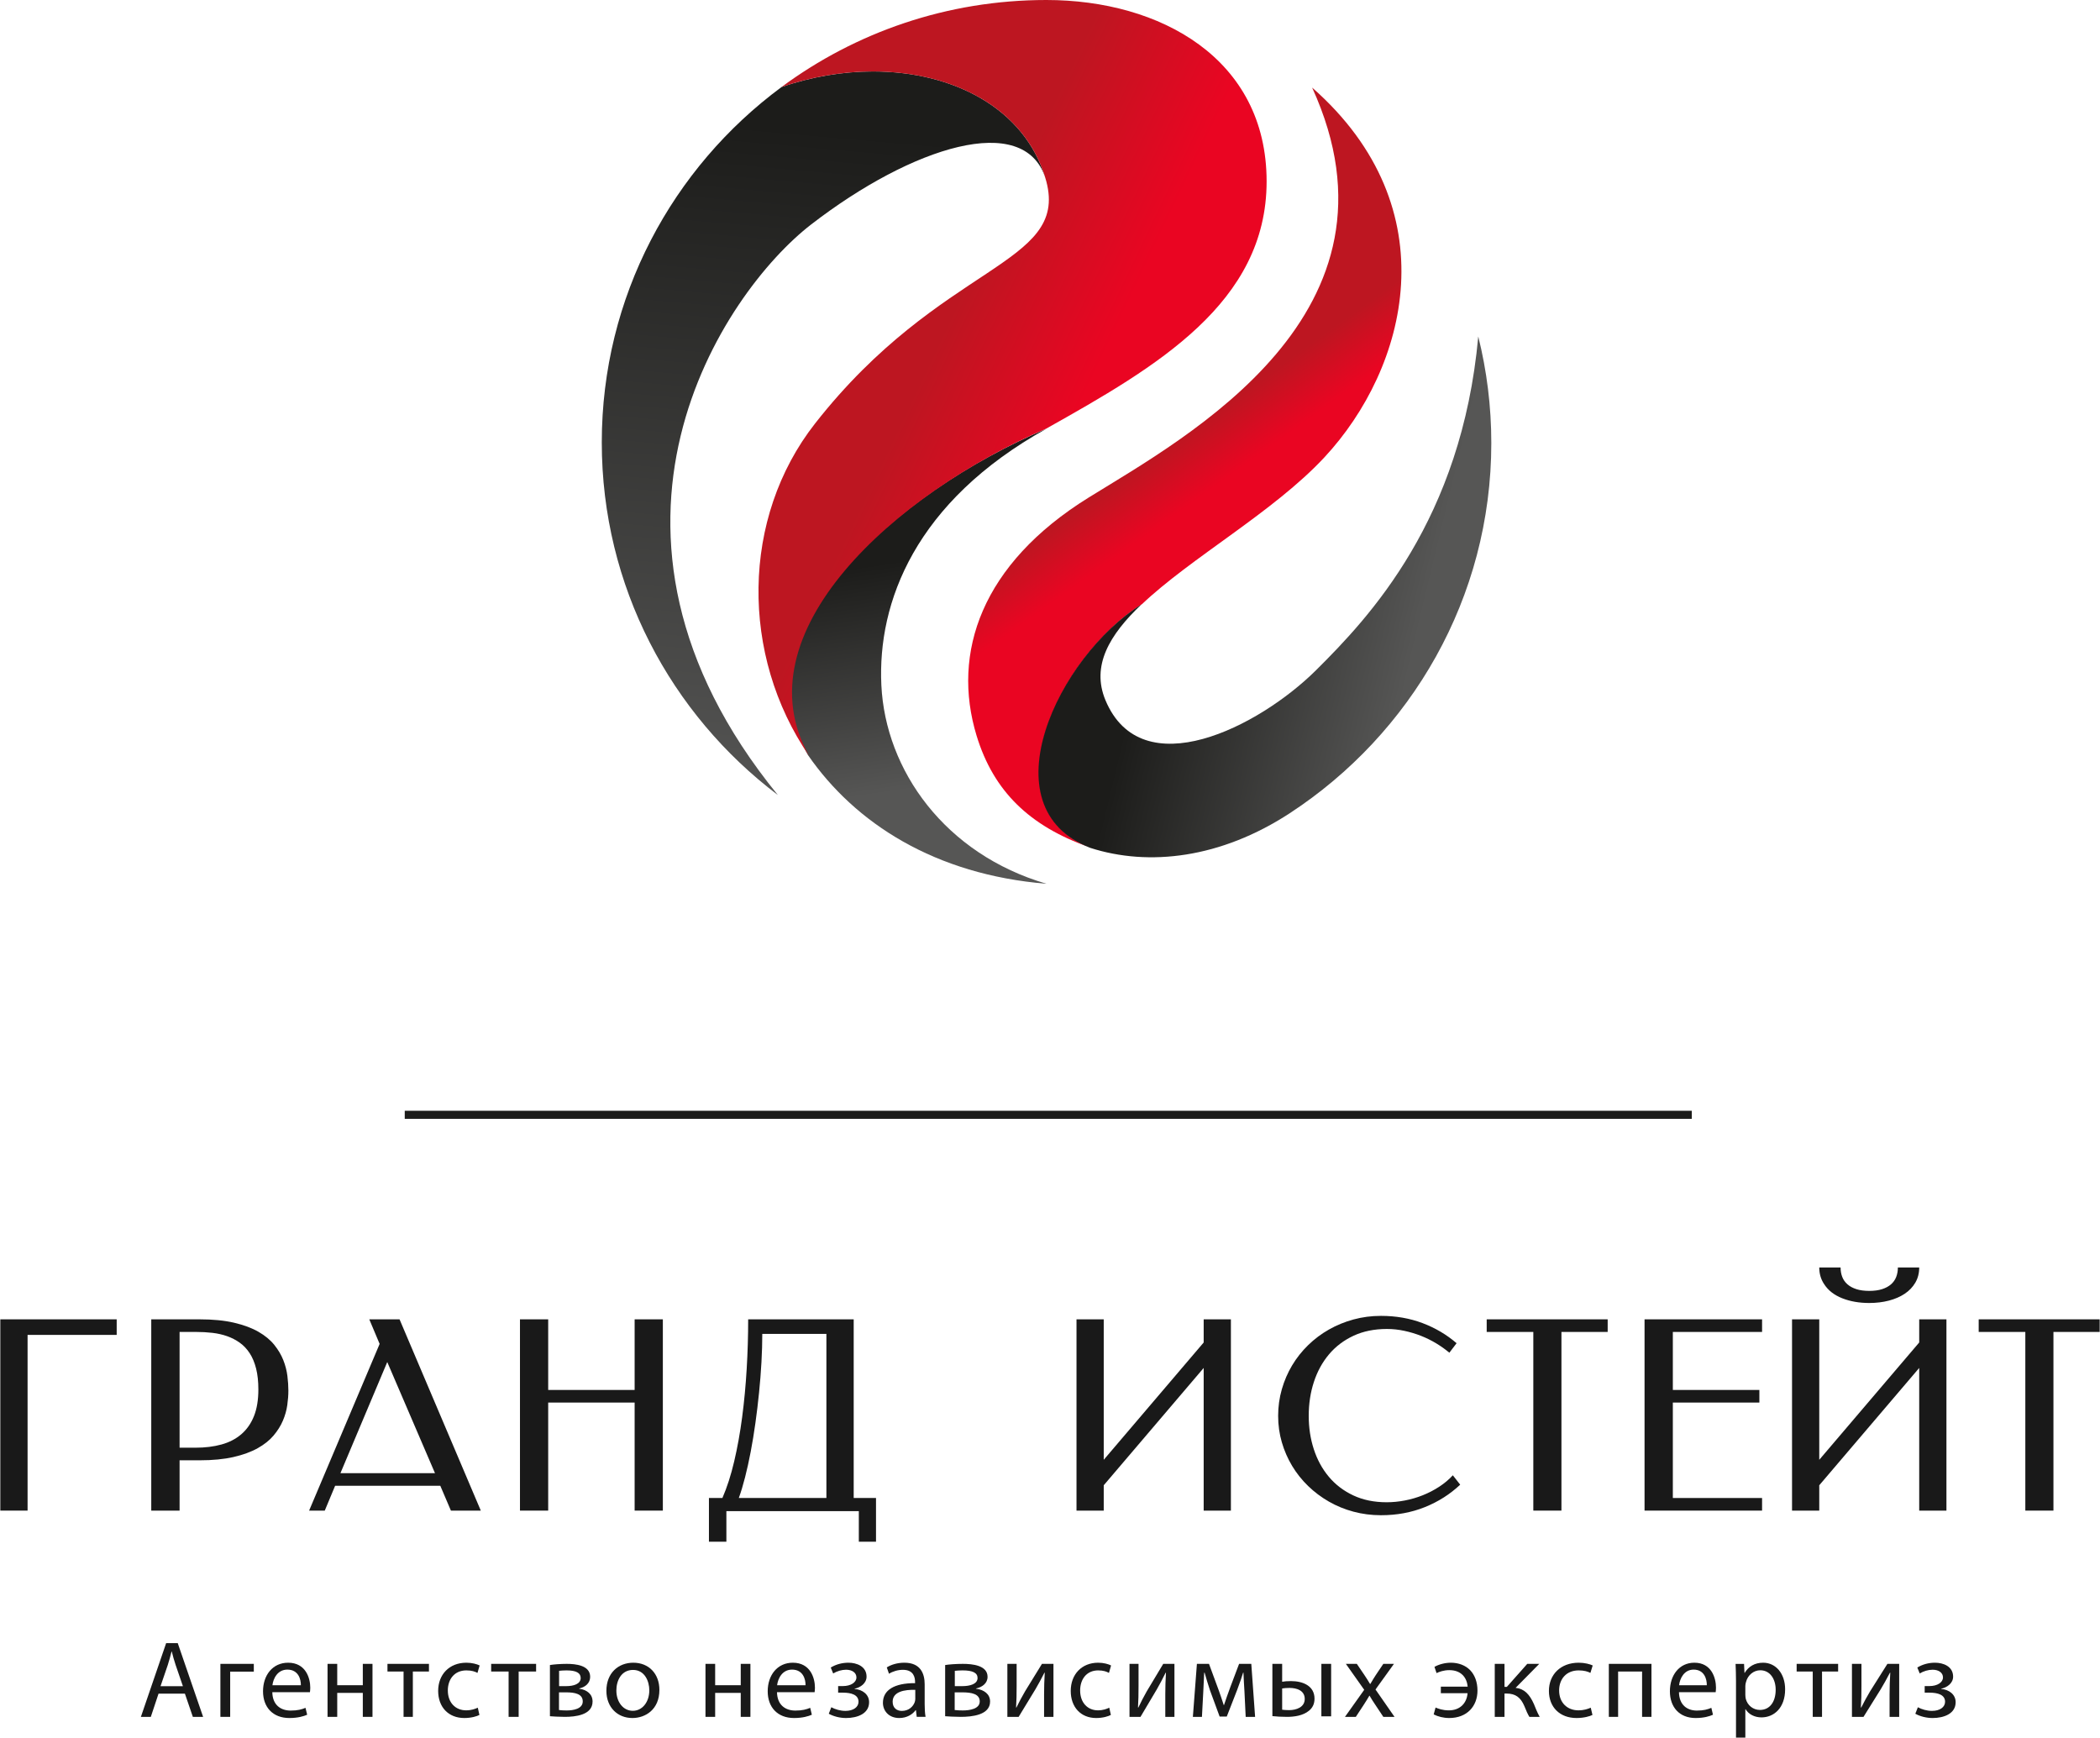<?xml version="1.0" encoding="UTF-8"?> <svg xmlns="http://www.w3.org/2000/svg" width="3152" height="2608" viewBox="0 0 3152 2608" fill="none"> <path d="M1173.1 130.612C1009.37 251.623 903.246 445.495 903.246 664.044C903.246 880.118 1006.99 1072.05 1167.57 1193.31C843.565 796.158 1085.6 438.704 1217.64 336.788C1369.36 219.704 1537.02 167.212 1569.08 267.199C1537.76 163.058 1431.35 107.24 1310.45 107.225C1265.63 107.225 1218.83 114.886 1173.1 130.612V130.612Z" fill="url(#paint0_linear)"></path> <path d="M1634.19 746.679C1473.02 846.5 1427.92 979.975 1465.82 1104.22C1491.37 1187.99 1545.49 1239.59 1633.71 1271.14C1482.44 1208.61 1590.1 984.13 1714.27 906.601C1713.9 906.955 1713.54 907.294 1713.19 907.632C1787.08 837.17 1911.6 768.455 1987.95 686.336C2112.23 552.693 2176.37 313.34 1969.43 131.438C2124.25 469.919 1781.51 655.422 1634.19 746.679V746.679Z" fill="url(#paint1_linear)"></path> <path d="M1975.24 1006C1889.46 1091.19 1713.37 1180.85 1659.19 1050.83C1637.77 999.376 1664.99 952.824 1713.52 906.961C1588.28 984.991 1479.83 1212 1636.26 1272.53C1724.34 1300.92 1832.47 1288.19 1936.03 1220.47C2117.88 1101.57 2238.38 897.355 2238.38 664.989C2238.38 609.816 2231.57 556.236 2218.8 504.998C2193.79 780.214 2055.45 926.344 1975.24 1006V1006Z" fill="url(#paint2_linear)"></path> <path d="M1212.68 1133.21C1283.57 1235.76 1403.42 1312.79 1570.81 1326.48C1418.66 1282.02 1328.93 1156.45 1322.87 1028.17C1317.04 904.228 1373.27 753.203 1570.81 643.354C1341.9 740.928 1107.76 949.282 1212.68 1133.21Z" fill="url(#paint3_linear)"></path> <path d="M1172.97 130.663C1344.04 71.803 1530.41 125.65 1570.48 272.251C1603.84 399.102 1412.87 393.815 1223.29 635.75C1112.44 777.253 1110.97 983.489 1214.44 1134.51C1110.14 950.058 1342.91 741.103 1570.48 643.247C1735.81 550.497 1901.13 454.755 1901.13 272.251C1901.13 88.199 1741.82 0 1570.48 0C1421.54 0 1284 48.576 1172.97 130.663V130.663Z" fill="url(#paint4_linear)"></path> <path d="M237.96 2542.04L226.368 2576.87H211.469L249.382 2466.19H266.779L304.859 2576.87H289.456L277.533 2542.04H237.96V2542.04ZM274.557 2530.88L263.632 2499.02C261.148 2491.8 259.487 2485.23 257.837 2478.82H257.504C255.839 2485.4 254.023 2492.12 251.876 2498.86L240.94 2530.88H274.557Z" fill="#191919"></path> <path d="M380.955 2497.32V2509H345.491V2576.87H330.801V2497.32H380.955Z" fill="#191919"></path> <path d="M408.732 2539.82C409.066 2559.37 421.689 2567.43 436.305 2567.43C446.76 2567.43 453.07 2565.62 458.55 2563.31L461.038 2573.67C455.896 2575.97 447.095 2578.6 434.301 2578.6C409.568 2578.6 394.789 2562.48 394.789 2538.49C394.789 2514.5 409.066 2495.59 432.479 2495.59C458.728 2495.59 465.696 2518.43 465.696 2533.07C465.696 2536.02 465.362 2538.33 465.194 2539.82H408.732ZM451.583 2529.45C451.75 2520.25 447.76 2505.95 431.326 2505.95C416.532 2505.95 410.067 2519.42 408.899 2529.45H451.583Z" fill="#191919"></path> <path d="M506.162 2497.32V2529.38H544.563V2497.32H559.087V2576.87H544.563V2540.89H506.162V2576.87H491.639V2497.32H506.162Z" fill="#191919"></path> <path d="M643.83 2497.32V2508.82H619.653V2576.87H605.73V2508.82H581.57V2497.32H643.83Z" fill="#191919"></path> <path d="M719.599 2573.99C715.848 2575.97 707.536 2578.6 696.946 2578.6C673.136 2578.6 657.664 2562.29 657.664 2537.92C657.664 2513.38 674.282 2495.59 700.033 2495.59C708.517 2495.59 716.009 2497.74 719.924 2499.71L716.665 2510.91C713.239 2508.93 707.864 2507.13 700.033 2507.13C681.938 2507.13 672.169 2520.63 672.169 2537.26C672.169 2555.71 683.904 2567.07 699.555 2567.07C707.7 2567.07 713.075 2564.94 717.154 2563.11L719.599 2573.99Z" fill="#191919"></path> <path d="M804.667 2497.32V2508.82H778.477V2576.87H763.394V2508.82H737.219V2497.32H804.667Z" fill="#191919"></path> <path d="M825.42 2499.08C830.981 2498.11 841.297 2497.32 850.624 2497.32C863.872 2497.32 885.805 2499.4 885.805 2516.76C885.805 2526.41 878.283 2532.36 869.271 2534.28V2534.61C880.899 2536.22 889.409 2542.64 889.409 2553.89C889.409 2574.3 863.216 2576.87 847.679 2576.87C838.846 2576.87 829.68 2576.23 825.42 2575.92V2499.08V2499.08ZM839.008 2566.59C843.092 2567.08 846.049 2567.24 850.624 2567.24C860.285 2567.24 874.682 2564.98 874.682 2553.72C874.682 2542.48 863.216 2540.07 849.488 2540.07H839.008V2566.59V2566.59ZM839.172 2530.74H849.969C860.6 2530.74 871.572 2527.69 871.572 2518.52C871.572 2510.81 864.696 2507.13 850.298 2507.13C845.558 2507.13 842.612 2507.44 839.172 2507.77V2530.74V2530.74Z" fill="#191919"></path> <path d="M989.718 2536.43C989.718 2565.8 968.866 2578.6 949.181 2578.6C927.146 2578.6 910.164 2562.85 910.164 2537.74C910.164 2511.17 927.989 2495.59 950.518 2495.59C973.904 2495.59 989.718 2512.15 989.718 2536.43V2536.43ZM925.131 2537.26C925.131 2554.64 935.395 2567.77 949.855 2567.77C963.979 2567.77 974.582 2554.81 974.582 2536.93C974.582 2523.47 967.68 2506.42 950.194 2506.42C932.707 2506.42 925.131 2522.16 925.131 2537.26Z" fill="#191919"></path> <path d="M1073.42 2497.32V2529.38H1111.82V2497.32H1126.34V2576.87H1111.82V2540.89H1073.42V2576.87H1058.9V2497.32H1073.42Z" fill="#191919"></path> <path d="M1166.24 2539.82C1166.56 2559.37 1179.19 2567.43 1193.8 2567.43C1204.27 2567.43 1210.58 2565.62 1216.06 2563.31L1218.55 2573.67C1213.4 2575.97 1204.6 2578.6 1191.81 2578.6C1167.06 2578.6 1152.29 2562.48 1152.29 2538.49C1152.29 2514.5 1166.56 2495.59 1189.98 2495.59C1216.23 2495.59 1223.19 2518.43 1223.19 2533.07C1223.19 2536.02 1222.87 2538.33 1222.7 2539.82H1166.24V2539.82ZM1209.08 2529.45C1209.25 2520.25 1205.27 2505.95 1188.82 2505.95C1174.03 2505.95 1167.57 2519.42 1166.4 2529.45H1209.08V2529.45Z" fill="#191919"></path> <path d="M1258 2530.67H1264.95C1277.19 2530.67 1285.46 2525.07 1285.46 2517.66C1285.46 2510.58 1279 2506.12 1269.9 2506.12C1263.45 2506.12 1256.18 2508.27 1250.56 2511.73L1246.92 2502.84C1255.02 2497.89 1264.28 2495.59 1273.55 2495.59C1285.78 2495.59 1300.67 2501.03 1300.67 2516.51C1300.67 2526.38 1291.57 2532.82 1282.64 2534.63V2534.95C1294.55 2535.93 1304.48 2543.19 1304.48 2554.88C1304.48 2572.19 1286.78 2578.6 1269.9 2578.6C1260.48 2578.6 1251.05 2576.13 1243.95 2572.19L1247.75 2562.45C1253.54 2565.58 1261.31 2567.9 1268.92 2567.9C1280.98 2567.9 1288.6 2562.13 1288.6 2554.22C1288.6 2543.52 1277.35 2540.55 1265.27 2540.55H1258V2530.67Z" fill="#191919"></path> <path d="M1375.96 2576.8L1374.8 2566.8H1374.3C1369.83 2573.04 1361.2 2578.6 1349.76 2578.6C1333.52 2578.6 1325.23 2567.28 1325.23 2555.8C1325.23 2536.61 1342.47 2526.1 1373.47 2526.27V2524.62C1373.47 2518.07 1371.65 2506.26 1355.24 2506.26C1347.77 2506.26 1339.97 2508.55 1334.35 2512.17L1331.03 2502.65C1337.67 2498.37 1347.27 2495.59 1357.39 2495.59C1381.93 2495.59 1387.89 2512.17 1387.89 2528.07V2557.76C1387.89 2564.66 1388.24 2571.39 1389.22 2576.8H1375.96ZM1373.8 2536.28C1357.88 2535.95 1339.82 2538.74 1339.82 2554.17C1339.82 2563.52 1346.11 2567.94 1353.58 2567.94C1364.01 2567.94 1370.65 2561.38 1372.98 2554.66C1373.47 2553.17 1373.8 2551.54 1373.8 2550.06V2536.28V2536.28Z" fill="#191919"></path> <path d="M1418.62 2499.08C1424.5 2498.11 1435.35 2497.32 1445.19 2497.32C1459.15 2497.32 1482.28 2499.4 1482.28 2516.76C1482.28 2526.41 1474.34 2532.36 1464.86 2534.28V2534.61C1477.1 2536.22 1486.07 2542.64 1486.07 2553.89C1486.07 2574.3 1458.47 2576.87 1442.09 2576.87C1432.77 2576.87 1423.11 2576.23 1418.62 2575.92V2499.08V2499.08ZM1432.94 2566.59C1437.26 2567.08 1440.37 2567.24 1445.19 2567.24C1455.37 2567.24 1470.54 2564.98 1470.54 2553.72C1470.54 2542.48 1458.47 2540.07 1443.99 2540.07H1432.94V2566.59V2566.59ZM1433.12 2530.74H1444.49C1455.72 2530.74 1467.27 2527.69 1467.27 2518.52C1467.27 2510.81 1460.02 2507.13 1444.84 2507.13C1439.85 2507.13 1436.74 2507.44 1433.12 2507.77V2530.74V2530.74Z" fill="#191919"></path> <path d="M1525.92 2497.32V2530.85C1525.92 2543.51 1525.75 2551.4 1525.08 2562.74L1525.58 2562.9C1530.43 2553.2 1533.28 2547.63 1538.65 2538.41L1563.93 2497.32H1581.19V2576.87H1567.11V2543.18C1567.11 2530.19 1567.45 2523.45 1568.12 2510.62H1567.61C1562.43 2520.82 1558.91 2527.23 1554.22 2535.3C1546.51 2547.63 1537.64 2562.9 1528.93 2576.87H1512.01V2497.32H1525.92V2497.32Z" fill="#191919"></path> <path d="M1667.34 2573.99C1663.69 2575.97 1655.63 2578.6 1645.32 2578.6C1622.18 2578.6 1607.13 2562.29 1607.13 2537.92C1607.13 2513.38 1623.29 2495.59 1648.33 2495.59C1656.57 2495.59 1663.85 2497.74 1667.66 2499.71L1664.49 2510.91C1661.16 2508.93 1655.93 2507.13 1648.33 2507.13C1630.74 2507.13 1621.24 2520.63 1621.24 2537.26C1621.24 2555.71 1632.64 2567.07 1647.85 2567.07C1655.79 2567.07 1661.01 2564.94 1664.97 2563.11L1667.34 2573.99V2573.99Z" fill="#191919"></path> <path d="M1708.89 2497.32V2530.85C1708.89 2543.51 1708.73 2551.4 1708.07 2562.74L1708.56 2562.9C1713.29 2553.2 1716.07 2547.63 1721.3 2538.41L1745.95 2497.32H1762.78V2576.87H1749.05V2543.18C1749.05 2530.19 1749.38 2523.45 1750.04 2510.62H1749.55C1744.49 2520.82 1741.06 2527.23 1736.49 2535.3C1728.97 2547.63 1720.32 2562.9 1711.83 2576.87H1695.33V2497.32H1708.89Z" fill="#191919"></path> <path d="M1796.5 2497.32H1814.64L1829.42 2537.43C1831.43 2543.35 1834.96 2553.05 1836.81 2559.28H1837.14C1839 2553.37 1843.52 2540.72 1846.72 2532.01L1859.82 2497.32H1878.13L1883.84 2576.87H1869.72L1867.88 2538.9C1867.37 2530.36 1866.71 2520.16 1866.37 2510.47H1865.87C1863.69 2517.71 1861.5 2524.11 1856.97 2536.27L1841.34 2576.38H1830.6L1816.16 2537.1C1813.63 2529.53 1810.1 2518.02 1808.08 2510.62H1807.41C1807.07 2519.99 1806.57 2530.52 1806.06 2539.23L1804.05 2576.87H1790.45L1796.5 2497.32V2497.32Z" fill="#191919"></path> <path d="M1924.46 2497.32V2524.16C1927.67 2523.51 1932.38 2523.18 1937.78 2523.18C1955.33 2523.18 1973.03 2530.18 1973.03 2549.54C1973.03 2557.84 1969.83 2563.54 1964.59 2567.76C1955.65 2575.09 1942.51 2576.87 1931.72 2576.87C1923.45 2576.87 1915.86 2576.38 1909.78 2575.74V2497.32H1924.46V2497.32ZM1924.46 2566.14C1927.33 2566.46 1930.52 2566.78 1934.74 2566.78C1946.05 2566.78 1958.35 2562.23 1958.35 2550.02C1958.35 2537.33 1946.55 2533.44 1935.42 2533.44C1931.2 2533.44 1927.5 2533.76 1924.46 2534.25V2566.14ZM1997.98 2576.07H1983.31V2497.33H1997.98V2576.07Z" fill="#191919"></path> <path d="M2036.53 2497.32L2048.11 2514.42C2051.14 2518.85 2053.66 2522.97 2056.33 2527.4H2056.85C2059.53 2522.64 2062.22 2518.52 2064.9 2514.26L2076.31 2497.32H2092.26L2064.56 2535.78L2093.1 2576.87H2076.31L2064.4 2558.97C2061.2 2554.36 2058.52 2549.91 2055.67 2545.15H2055.33C2052.65 2549.91 2049.79 2554.19 2046.77 2558.97L2035.02 2576.87H2018.74L2047.62 2536.27L2020.09 2497.32H2036.53V2497.32Z" fill="#191919"></path> <path d="M2162.63 2531.51H2202.93C2201.6 2517.9 2193.18 2506.75 2175.35 2506.75C2166.93 2506.75 2160.49 2509.21 2156.19 2511.17L2153.06 2501.82C2159.99 2497.89 2169.24 2495.59 2177.66 2495.59C2189.23 2495.59 2199.62 2499.53 2206.73 2506.9C2213.49 2513.96 2217.62 2524.46 2217.62 2537.42C2217.62 2560.55 2202.27 2578.6 2175.18 2578.6C2166.6 2578.6 2158.34 2576.47 2151.9 2573.19L2154.71 2562.86C2158.51 2564.49 2165.27 2567.11 2174.68 2567.11C2190.71 2567.11 2201.45 2557.1 2202.76 2541.35H2162.63V2531.51Z" fill="#191919"></path> <path d="M2258.19 2497.32V2531.84H2261.73L2292.34 2497.32H2310.34L2274.85 2533.32C2287.96 2534.64 2295.88 2543.18 2302.25 2557.48C2304.45 2562.74 2307.31 2570.47 2311.01 2576.87H2295.54C2293.34 2573.42 2290.48 2567.18 2287.96 2560.6C2282.41 2547.78 2274.85 2541.86 2261.05 2541.86H2258.19V2576.87H2243.56V2497.32H2258.19V2497.32Z" fill="#191919"></path> <path d="M2390.22 2573.99C2386.28 2575.97 2377.5 2578.6 2366.31 2578.6C2341.19 2578.6 2324.85 2562.29 2324.85 2537.92C2324.85 2513.38 2342.39 2495.59 2369.58 2495.59C2378.53 2495.59 2386.43 2497.74 2390.57 2499.71L2387.13 2510.91C2383.51 2508.93 2377.84 2507.13 2369.58 2507.13C2350.48 2507.13 2340.17 2520.63 2340.17 2537.26C2340.17 2555.71 2352.54 2567.07 2369.07 2567.07C2377.68 2567.07 2383.35 2564.94 2387.64 2563.11L2390.22 2573.99V2573.99Z" fill="#191919"></path> <path d="M2478.77 2497.32V2576.87H2464.69V2508.82H2428.71V2576.87H2414.78V2497.32H2478.77Z" fill="#191919"></path> <path d="M2520.06 2539.82C2520.37 2559.37 2532.69 2567.43 2546.94 2567.43C2557.16 2567.43 2563.31 2565.62 2568.66 2563.31L2571.09 2573.67C2566.07 2575.97 2557.48 2578.6 2545 2578.6C2520.86 2578.6 2506.44 2562.48 2506.44 2538.49C2506.44 2514.5 2520.37 2495.59 2543.22 2495.59C2568.82 2495.59 2575.62 2518.43 2575.62 2533.07C2575.62 2536.02 2575.31 2538.33 2575.14 2539.82H2520.06V2539.82ZM2561.85 2529.45C2562.01 2520.25 2558.13 2505.95 2542.09 2505.95C2527.67 2505.95 2521.35 2519.42 2520.21 2529.45H2561.85V2529.45Z" fill="#191919"></path> <path d="M2605.66 2523C2605.66 2512.94 2605.34 2504.83 2605.02 2497.38H2617.74L2618.37 2510.84H2618.69C2624.5 2501.27 2633.67 2495.59 2646.39 2495.59C2665.21 2495.59 2679.38 2511.65 2679.38 2535.5C2679.38 2563.72 2662.32 2577.66 2643.96 2577.66C2633.67 2577.66 2624.65 2573.13 2619.99 2565.35H2619.67V2608H2605.66V2523V2523ZM2619.67 2543.93C2619.67 2546.04 2619.99 2547.99 2620.31 2549.77C2622.88 2559.66 2631.41 2566.47 2641.56 2566.47C2656.52 2566.47 2665.21 2554.16 2665.21 2536.15C2665.21 2520.41 2657.02 2506.94 2642.03 2506.94C2632.38 2506.94 2623.36 2513.92 2620.64 2524.63C2620.15 2526.41 2619.67 2528.52 2619.67 2530.46V2543.93V2543.93Z" fill="#191919"></path> <path d="M2758.94 2497.32V2508.82H2734.78V2576.87H2720.84V2508.82H2696.68V2497.32H2758.94Z" fill="#191919"></path> <path d="M2793.95 2497.32V2530.85C2793.95 2543.51 2793.78 2551.4 2793.09 2562.74L2793.6 2562.9C2798.58 2553.2 2801.49 2547.63 2807 2538.41L2832.91 2497.32H2850.6V2576.87H2836.17V2543.18C2836.17 2530.19 2836.52 2523.45 2837.2 2510.62H2836.69C2831.37 2520.82 2827.76 2527.23 2822.96 2535.3C2815.06 2547.63 2805.96 2562.9 2797.04 2576.87H2779.69V2497.32H2793.95Z" fill="#191919"></path> <path d="M2888.86 2530.67H2895.81C2908.05 2530.67 2916.32 2525.07 2916.32 2517.66C2916.32 2510.58 2909.87 2506.12 2900.77 2506.12C2894.32 2506.12 2887.05 2508.27 2881.43 2511.73L2877.79 2502.84C2885.88 2497.89 2895.15 2495.59 2904.41 2495.59C2916.65 2495.59 2931.53 2501.03 2931.53 2516.51C2931.53 2526.38 2922.44 2532.82 2913.51 2534.63V2534.95C2925.41 2535.93 2935.34 2543.19 2935.34 2554.88C2935.34 2572.19 2917.65 2578.6 2900.77 2578.6C2891.34 2578.6 2881.91 2576.13 2874.81 2572.19L2878.62 2562.45C2884.4 2565.58 2892.17 2567.9 2899.79 2567.9C2911.85 2567.9 2919.46 2562.13 2919.46 2554.22C2919.46 2543.52 2908.22 2540.55 2896.13 2540.55H2888.86V2530.67V2530.67Z" fill="#191919"></path> <path d="M0.477 1980.21H175.15V2003.57H41.396V2267.3H0.477V1980.21Z" fill="#191919"></path> <path d="M269.556 2191.8V2267.3H227.033V1980.21H299.26C319.577 1980.21 336.992 1981.92 351.485 1985.33C365.979 1988.73 378.154 1993.27 387.981 1998.94C397.827 2004.6 405.726 2011.13 411.677 2018.53C417.625 2025.94 422.162 2033.59 425.263 2041.51C428.375 2049.42 430.404 2057.34 431.386 2065.24C432.344 2073.17 432.837 2080.55 432.837 2087.36C432.837 2094.06 432.283 2101.3 431.186 2109.08C430.075 2116.86 427.882 2124.62 424.581 2132.36C421.28 2140.07 416.629 2147.49 410.606 2154.64C404.593 2161.79 396.627 2168.13 386.724 2173.66C376.828 2179.2 364.718 2183.61 350.414 2186.88C336.11 2190.16 319.059 2191.8 299.26 2191.8H269.556V2191.8ZM269.556 1999.13V2172.88H293.437C307.806 2172.88 320.809 2171.28 332.455 2168.06C344.112 2164.85 354.043 2159.7 362.26 2152.62C370.476 2145.54 376.793 2136.49 381.19 2125.48C385.588 2114.5 387.792 2101.14 387.792 2085.44C387.792 2073.47 386.66 2063 384.391 2054.05C382.133 2045.1 378.922 2037.45 374.789 2031.08C370.641 2024.72 365.69 2019.46 359.931 2015.35C354.169 2011.23 347.831 2007.95 340.9 2005.49C333.981 2003.06 326.568 2001.38 318.669 2000.48C310.778 1999.58 302.625 1999.13 294.205 1999.13H269.556V1999.13Z" fill="#191919"></path> <path d="M721.654 2267.3H676.791L660.874 2230.04H503.002L487.459 2267.3H463.967L569.809 2017.1L554.267 1980.21H599.704L721.654 2267.3ZM510.969 2211.12H652.906L581.253 2044.32L510.969 2211.12Z" fill="#191919"></path> <path d="M994.906 2267.3H952.555V2105.12H822.803V2267.3H780.455V1980.21H822.803V2086.21H952.555V1980.21H994.906V2267.3Z" fill="#191919"></path> <path d="M1064.08 2314V2248.37H1084.29C1091.22 2232.49 1097.13 2214.16 1102 2193.37C1106.87 2172.6 1110.86 2150.49 1113.93 2127.07C1117.02 2103.64 1119.28 2079.44 1120.76 2054.45C1122.24 2029.49 1122.97 2004.73 1122.97 1980.21H1281.36V2248.37H1314.85V2314H1289.06V2268.11H1090.26V2314H1064.08ZM1240.38 2248.37V2002.08H1144.15C1144.15 2015.51 1143.72 2029.72 1142.9 2044.67C1142.06 2059.66 1140.88 2074.78 1139.32 2090.08C1137.8 2105.37 1135.96 2120.61 1133.84 2135.78C1131.73 2150.95 1129.36 2165.4 1126.73 2179.15C1124.1 2192.9 1121.28 2205.68 1118.25 2217.49C1115.24 2229.29 1112.13 2239.59 1108.92 2248.37H1240.38V2248.37Z" fill="#191919"></path> <path d="M1615.78 1980.21H1656.65V2191.04L1806.66 2014.97V1980.21H1847.52V2267.3H1806.66V2053.19L1656.65 2229.27V2267.3H1615.78V1980.21Z" fill="#191919"></path> <path d="M2072.77 1975.02C2095.24 1975.02 2116.06 1978.65 2135.22 1985.9C2154.41 1993.17 2171.4 2003.21 2186.26 2016.05L2175.41 2030.31C2169.48 2025.31 2162.88 2020.62 2155.67 2016.24C2148.43 2011.89 2140.81 2008.13 2132.81 2004.97C2124.79 2001.82 2116.47 1999.33 2107.82 1997.47C2099.17 1995.61 2090.46 1994.67 2081.69 1994.67C2062.83 1994.67 2046.11 1998.08 2031.53 2004.88C2016.93 2011.69 2004.67 2021 1994.72 2032.81C1984.78 2044.63 1977.22 2058.45 1972.07 2074.24C1966.9 2090.04 1964.33 2107 1964.33 2125.09C1964.33 2142.82 1966.87 2159.52 1971.97 2175.18C1977.07 2190.87 1984.55 2204.6 1994.45 2216.42C2004.31 2228.23 2016.55 2237.58 2031.14 2244.45C2045.72 2251.32 2062.44 2254.76 2081.3 2254.76C2090.32 2254.76 2099.5 2253.86 2108.8 2252.07C2118.08 2250.27 2127.05 2247.63 2135.72 2244.17C2144.35 2240.7 2152.52 2236.46 2160.2 2231.45C2167.9 2226.43 2174.7 2220.72 2180.64 2214.29L2191.68 2228.37C2176.44 2242.75 2158.76 2253.98 2138.62 2262.07C2118.47 2270.17 2096.53 2274.22 2072.77 2274.22C2058.44 2274.22 2044.69 2272.44 2031.53 2268.91C2018.36 2265.39 2006.06 2260.35 1994.64 2253.8C1983.21 2247.24 1972.81 2239.44 1963.45 2230.38C1954.09 2221.33 1946.09 2211.28 1939.44 2200.24C1932.79 2189.19 1927.63 2177.34 1923.95 2164.7C1920.26 2152.04 1918.43 2138.85 1918.43 2125.09C1918.43 2111.36 1920.26 2098.07 1923.95 2085.22C1927.63 2072.38 1932.79 2060.4 1939.44 2049.28C1946.09 2038.19 1954.09 2028.07 1963.45 2018.96C1972.81 2009.83 1983.21 2002.02 1994.64 1995.53C2006.06 1989.05 2018.36 1984 2031.53 1980.41C2044.69 1976.82 2058.44 1975.02 2072.77 1975.02V1975.02Z" fill="#191919"></path> <path d="M2413.05 1980.21V1999.13H2343.65V2267.3H2301.44V1999.13H2231.46V1980.21H2413.05Z" fill="#191919"></path> <path d="M2644.79 1980.21V1999.13H2510.85V2086.21H2640.73V2105.12H2510.85V2248.38H2644.79V2267.3H2468.39V1980.21H2644.79Z" fill="#191919"></path> <path d="M2730.62 2191.04L2880.64 2014.95V1980.2H2921.51V2267.3H2880.64V2053.18L2730.62 2229.26V2267.3H2689.76V1980.2H2730.62V2191.04ZM2762.64 1902.39C2762.64 1907.54 2763.46 1912.27 2765.14 1916.59C2766.81 1920.9 2769.42 1924.59 2772.95 1927.68C2776.48 1930.77 2780.94 1933.18 2786.35 1934.92C2791.75 1936.66 2798.16 1937.53 2805.63 1937.53C2813.08 1937.53 2819.5 1936.66 2824.91 1934.92C2830.32 1933.18 2834.77 1930.77 2838.32 1927.68C2841.84 1924.59 2844.45 1920.9 2846.12 1916.59C2847.79 1912.27 2848.63 1907.54 2848.63 1902.39H2880.64C2880.64 1910.88 2878.7 1918.45 2874.85 1925.08C2870.99 1931.7 2865.69 1937.28 2858.94 1941.78C2852.2 1946.29 2844.25 1949.72 2835.12 1952.12C2826 1954.48 2816.16 1955.68 2805.63 1955.68C2790.46 1955.68 2776.9 1953.29 2764.95 1948.53C2753 1943.78 2744.06 1936.81 2738.14 1927.68C2733.14 1920.34 2730.62 1911.92 2730.62 1902.39H2762.64V1902.39Z" fill="#191919"></path> <path d="M3151.52 1980.21V1999.13H3082.12V2267.3H3039.92V1999.13H2969.93V1980.21H3151.52Z" fill="#191919"></path> <path d="M607.511 1667.18L607.511 1679.29L2539.3 1679.29L2539.3 1667.18L607.511 1667.18Z" fill="#1C1C1A"></path> <defs> <linearGradient id="paint0_linear" x1="1184.59" y1="1227.61" x2="1299.93" y2="-76.271" gradientUnits="userSpaceOnUse"> <stop stop-color="#565655"></stop> <stop offset="0.788" stop-color="#1C1C1A"></stop> <stop offset="1" stop-color="#1C1C1A"></stop> </linearGradient> <linearGradient id="paint1_linear" x1="1745.26" y1="655.522" x2="1807.07" y2="741.858" gradientUnits="userSpaceOnUse"> <stop stop-color="#BD1621"></stop> <stop offset="0.141" stop-color="#BD1621"></stop> <stop offset="1" stop-color="#EA0522"></stop> </linearGradient> <linearGradient id="paint2_linear" x1="2128.79" y1="950.578" x2="1686.46" y2="843.961" gradientUnits="userSpaceOnUse"> <stop stop-color="#565655"></stop> <stop offset="0.871" stop-color="#1C1C1A"></stop> <stop offset="1" stop-color="#1C1C1A"></stop> </linearGradient> <linearGradient id="paint3_linear" x1="1421.29" y1="1267.35" x2="1341.23" y2="720.09" gradientUnits="userSpaceOnUse"> <stop stop-color="#565655"></stop> <stop offset="0.161" stop-color="#565655"></stop> <stop offset="0.78" stop-color="#1C1C1A"></stop> <stop offset="1" stop-color="#1C1C1A"></stop> </linearGradient> <linearGradient id="paint4_linear" x1="1408.66" y1="514.583" x2="1617.82" y2="614.658" gradientUnits="userSpaceOnUse"> <stop stop-color="#BD1621"></stop> <stop offset="1" stop-color="#EA0522"></stop> </linearGradient> </defs> </svg> 